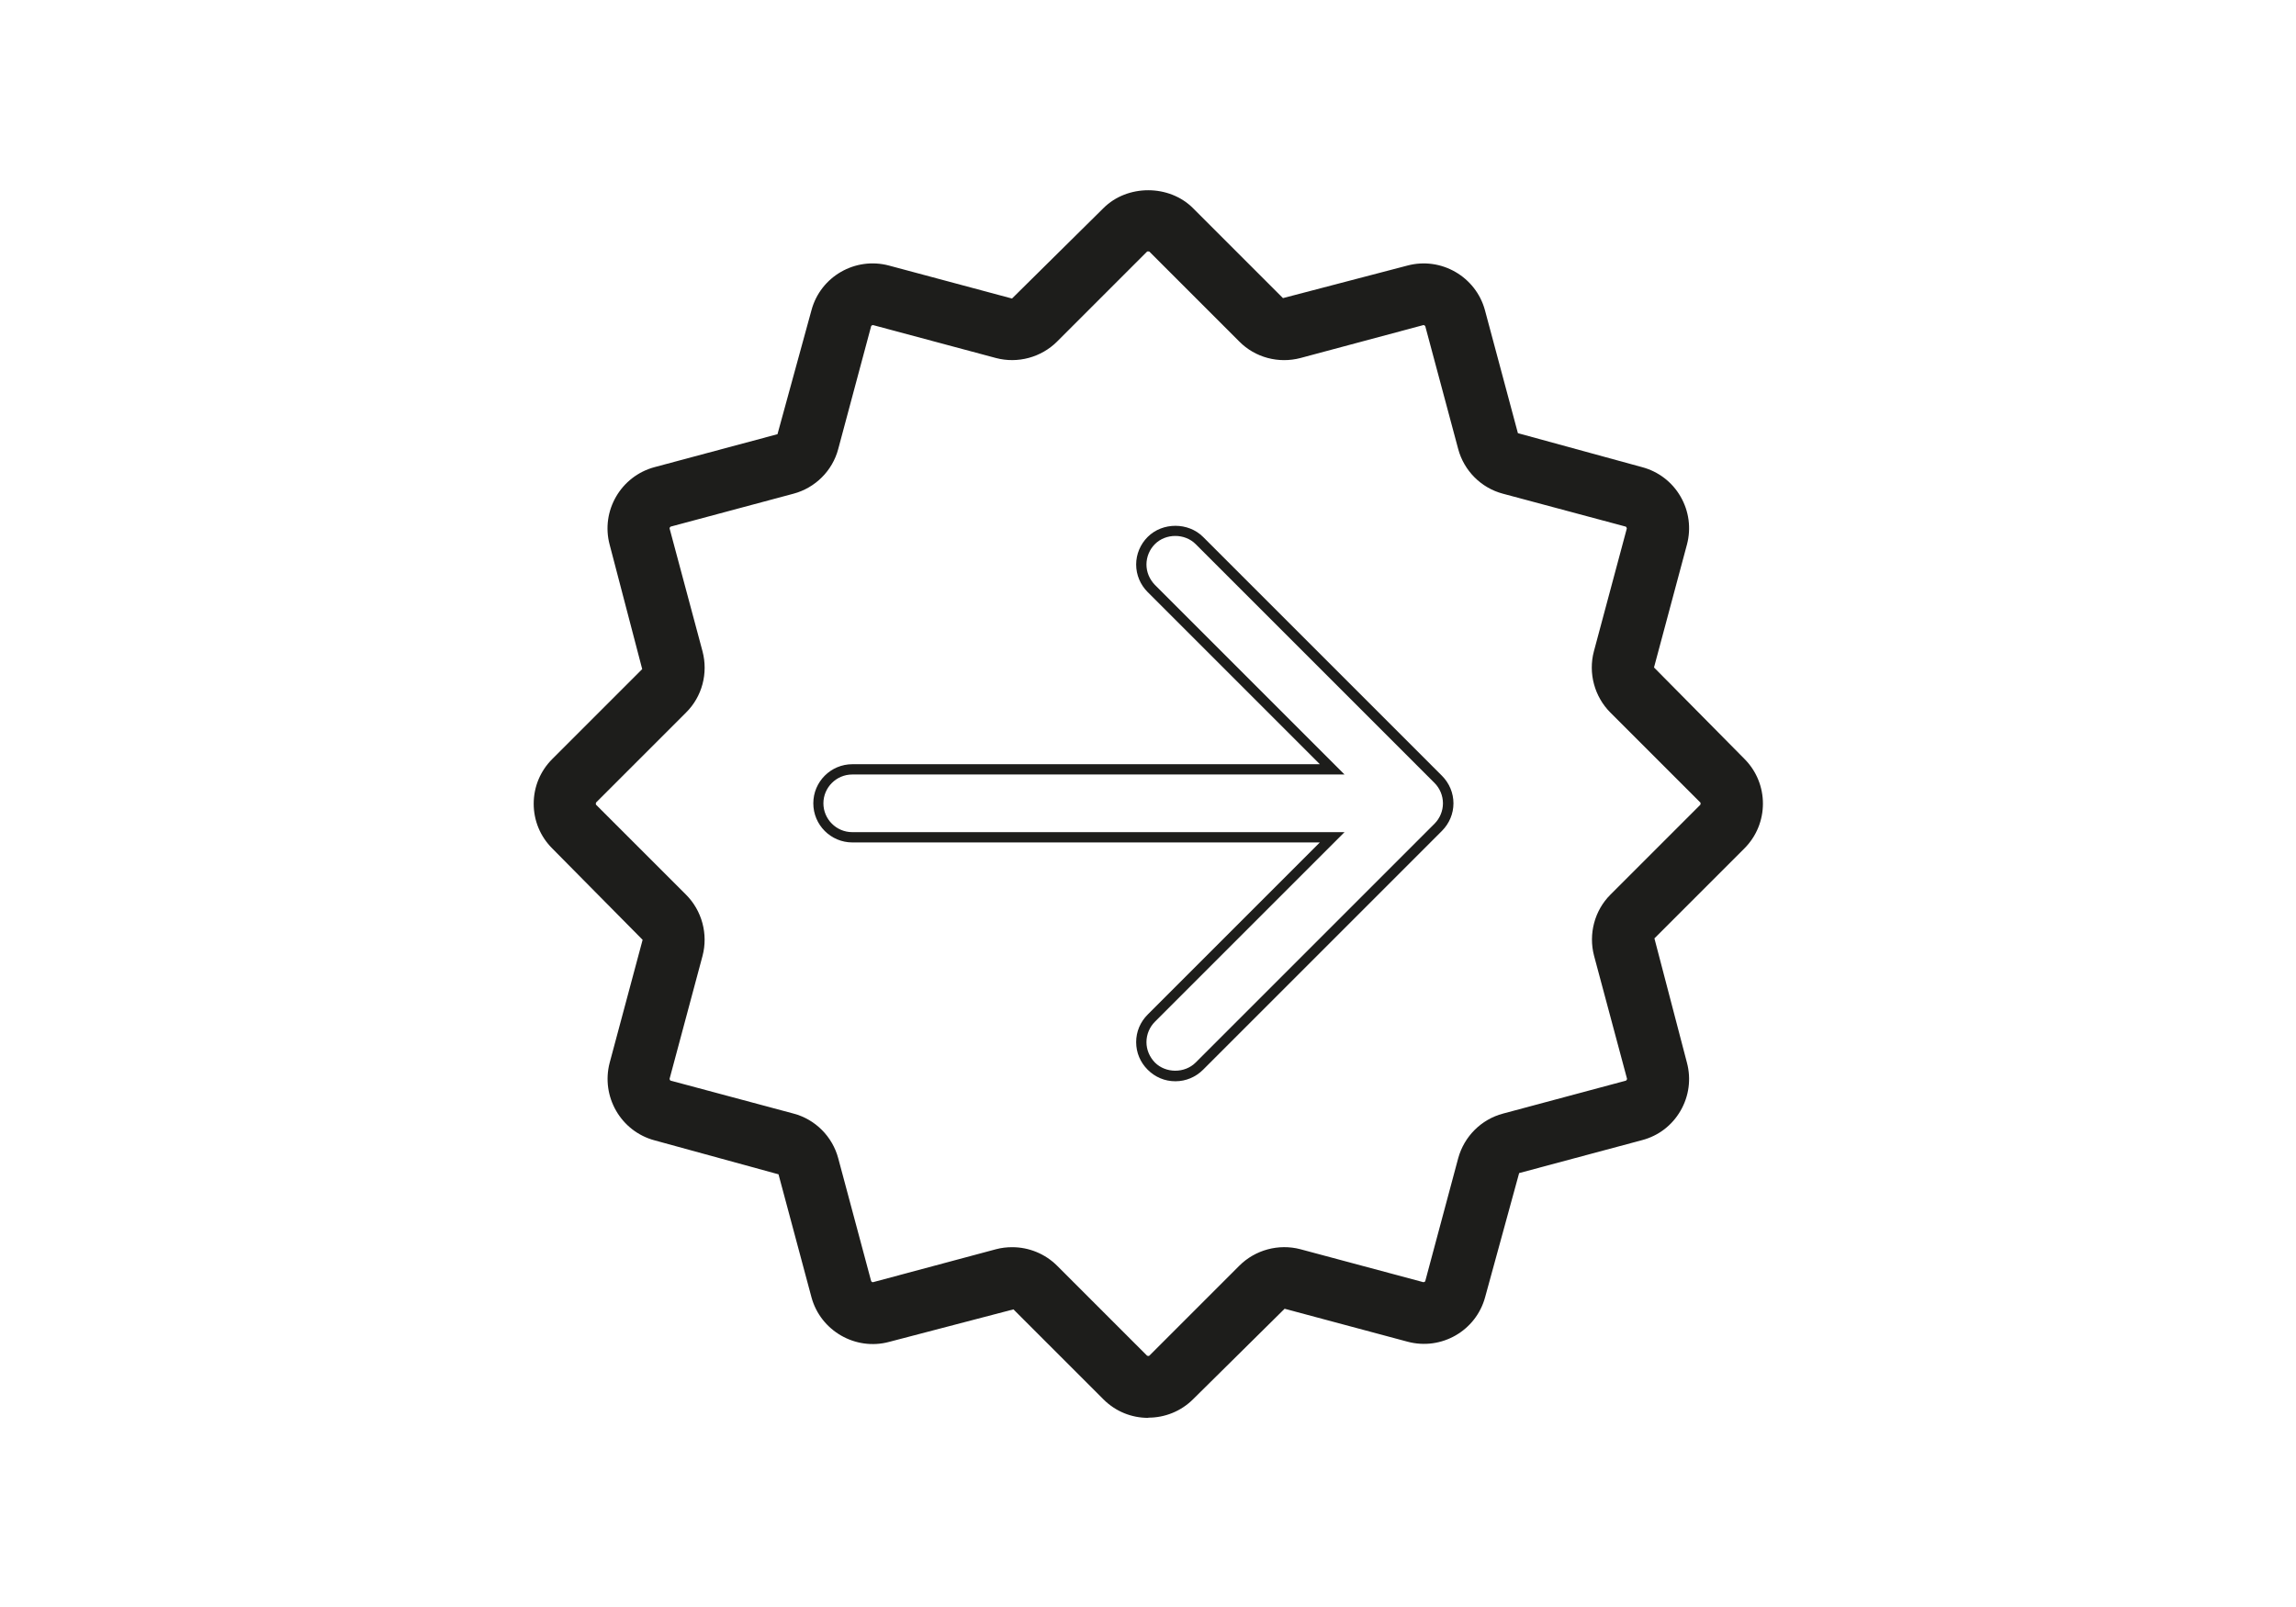 <?xml version="1.0" encoding="UTF-8"?><svg id="Ebene_2" xmlns="http://www.w3.org/2000/svg" viewBox="0 0 111.51 78.07"><defs><style>.cls-1{fill:none;}.cls-2{fill:#1d1d1b;}</style></defs><g id="frme"><rect class="cls-1" width="111.51" height="78.07"/></g><g id="Icon"><path class="cls-2" d="m55.76,68.87c-.79,0-1.57-.3-2.17-.9l-4.37-4.37-6.04,1.58c-1.63.44-3.33-.54-3.77-2.17l-1.6-5.97-6.02-1.65c-1.64-.44-2.61-2.13-2.18-3.77l1.6-5.97-4.39-4.44c-.58-.58-.9-1.35-.9-2.17s.32-1.59.9-2.17l4.37-4.37-1.58-6.04c-.44-1.64.54-3.33,2.18-3.77l5.97-1.6,1.65-6.02c.44-1.64,2.13-2.61,3.77-2.17h0s5.97,1.6,5.97,1.6l4.44-4.39c1.16-1.16,3.19-1.16,4.35,0l4.37,4.37,6.04-1.58c1.64-.44,3.33.54,3.77,2.17l1.6,5.97,6.03,1.65c.79.21,1.46.72,1.87,1.43.41.71.52,1.54.31,2.33l-1.6,5.97,4.39,4.44c1.2,1.2,1.2,3.15,0,4.35l-4.37,4.37,1.58,6.04c.21.79.1,1.62-.31,2.33-.41.71-1.07,1.22-1.87,1.43l-5.97,1.6-1.65,6.02c-.44,1.64-2.13,2.61-3.77,2.17l-5.97-1.6-4.44,4.39c-.6.6-1.39.9-2.17.9Zm-6.6-8.29c.81,0,1.6.32,2.18.9l4.37,4.37s.08.03.11,0l4.37-4.37c.77-.77,1.91-1.08,2.97-.8l5.97,1.6s.08-.01.09-.05l1.6-5.97c.29-1.06,1.12-1.89,2.18-2.17l5.97-1.6s.06-.06.05-.09l-1.6-5.97c-.28-1.06.02-2.2.79-2.97l4.37-4.37s.03-.08,0-.11l-4.37-4.37c-.77-.77-1.08-1.91-.8-2.97l1.6-5.97s-.02-.08-.05-.09l-5.97-1.6c-1.06-.28-1.89-1.12-2.17-2.17l-1.6-5.97s-.05-.06-.09-.05l-5.97,1.6c-1.06.28-2.2-.02-2.97-.8l-4.37-4.37s-.08-.02-.11,0l-4.37,4.37c-.77.77-1.91,1.08-2.97.8l-5.97-1.6h0s-.08.01-.09.05l-1.6,5.97c-.28,1.06-1.12,1.89-2.17,2.17l-5.97,1.6s-.06.05-.05.09l1.6,5.97c.28,1.06-.02,2.2-.8,2.97l-4.37,4.37s-.03.08,0,.11l4.37,4.37c.77.77,1.08,1.91.8,2.97l-1.6,5.97s.01.08.05.09l5.97,1.6c1.06.28,1.89,1.12,2.17,2.17l1.6,5.97s.04.06.09.05l5.97-1.6c.26-.07.53-.1.79-.1Z"/><path class="cls-2" d="m57.08,52.52c-.51,0-.98-.2-1.34-.56-.36-.36-.56-.83-.56-1.34s.2-.98.56-1.34l8.36-8.36h-22.7c-1.05,0-1.9-.85-1.9-1.9s.85-1.9,1.9-1.9h22.7l-8.36-8.36c-.36-.36-.56-.84-.56-1.34s.2-.98.56-1.34c.72-.72,1.97-.72,2.69,0l11.6,11.6c.36.36.56.84.56,1.34s-.2.98-.56,1.34l-11.6,11.6c-.36.36-.84.56-1.34.56Zm-15.69-14.9c-.77,0-1.4.63-1.4,1.4s.63,1.4,1.4,1.4h23.91l-9.21,9.21c-.26.26-.41.62-.41.99s.15.72.41.99c.53.53,1.45.53,1.98,0l11.6-11.6c.26-.26.41-.62.41-.99s-.15-.73-.41-.99l-11.6-11.6c-.53-.53-1.45-.53-1.98,0-.26.26-.41.62-.41.99s.15.72.41.99l9.21,9.21h-23.91Z"/></g></svg>